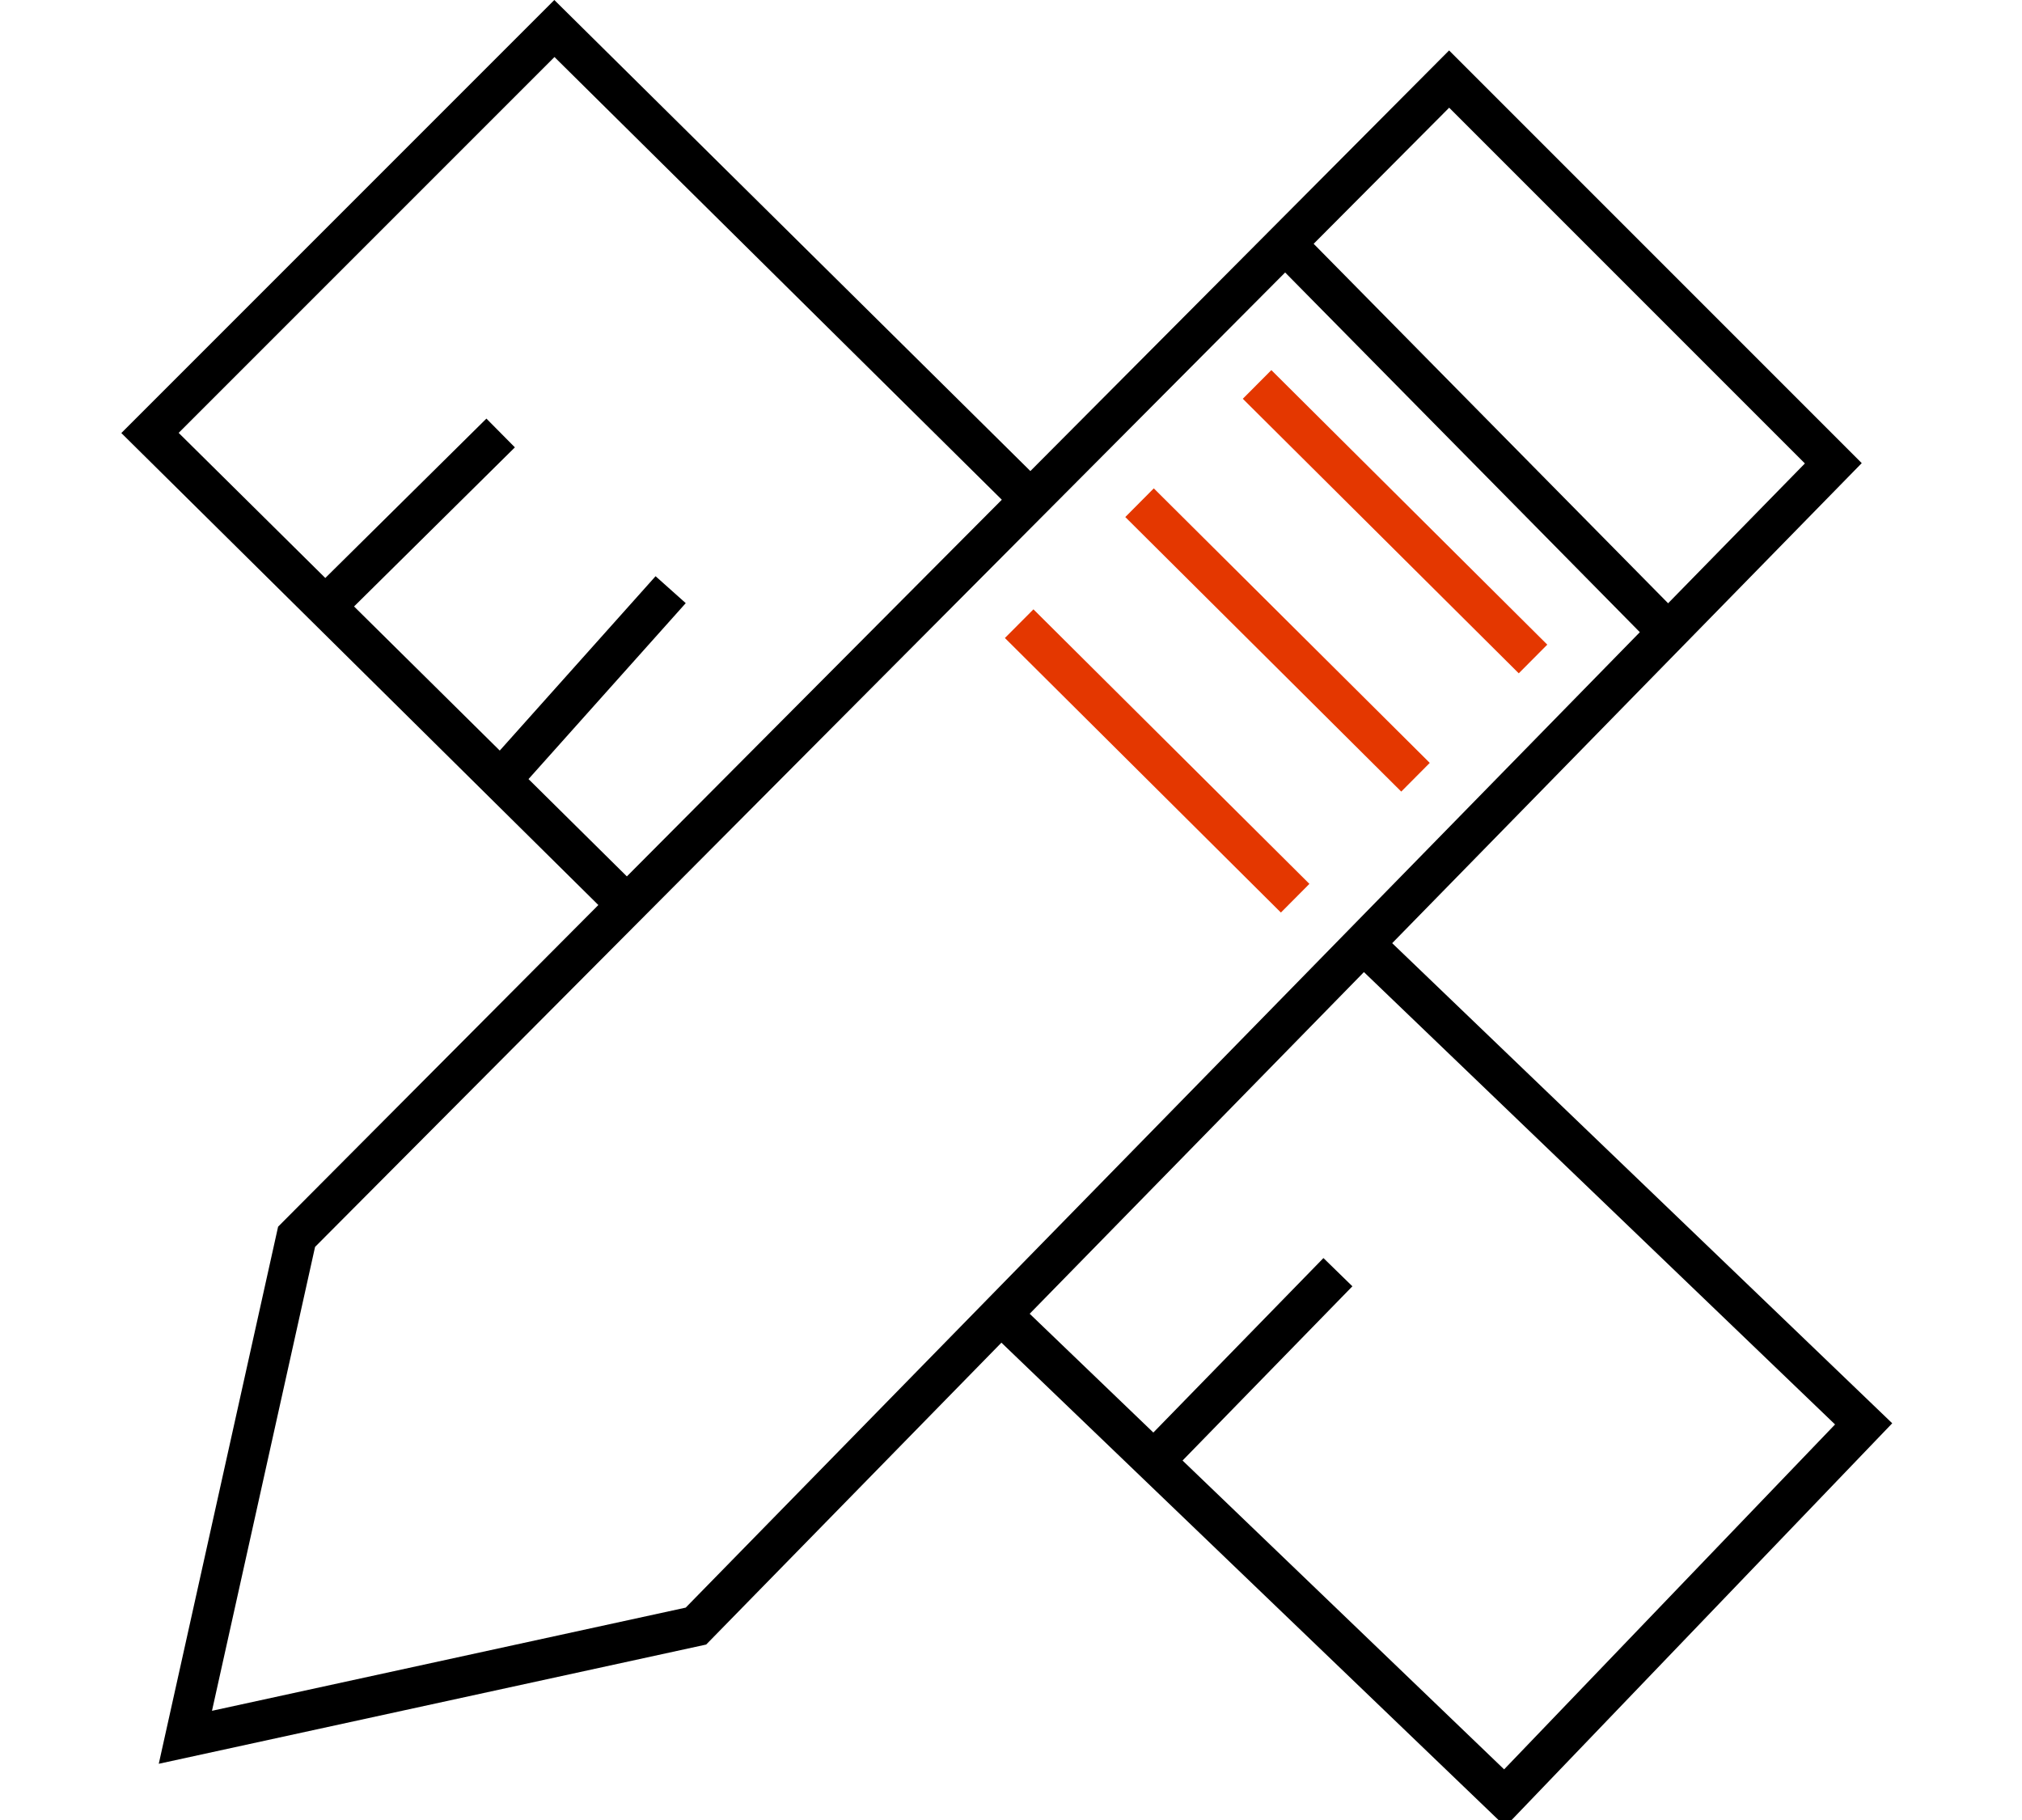 <svg width="50" height="45" viewBox="0 0 50 45" fill="none" xmlns="http://www.w3.org/2000/svg">
<g clip-path="url(#clip0_597_113416)">
<path fill-rule="evenodd" clip-rule="evenodd" d="M13.707 0L25.479 11.647L35.833 1.247L46.037 11.451L34.426 23.32L46.791 35.191L37.224 45.162L24.763 33.198L17.462 40.662L3.926 43.61L6.877 30.33L14.796 22.377L3 10.707L13.707 0ZM15.501 21.669L24.773 12.356L13.711 1.41L4.418 10.703L8.044 14.291L12.028 10.35L12.732 11.061L8.755 14.995L12.358 18.558L16.211 14.247L16.957 14.913L13.069 19.263L15.501 21.669ZM25.462 32.483L28.52 35.42L32.726 31.106L33.442 31.804L29.242 36.112L37.194 43.748L45.377 35.22L33.727 24.035L25.462 32.483ZM35.835 2.663L32.484 6.028L41.249 14.916L44.631 11.459L35.835 2.663ZM40.55 15.631L31.779 6.737L7.791 30.83L5.242 42.3L16.956 39.749L40.55 15.631Z" fill="black"/>
<path fill-rule="evenodd" clip-rule="evenodd" d="M37.556 16.648L30.732 9.86L31.438 9.151L38.261 15.939L37.556 16.648Z" fill="#E43700"/>
<path fill-rule="evenodd" clip-rule="evenodd" d="M34.65 19.572L27.826 12.784L28.531 12.075L35.355 18.863L34.65 19.572Z" fill="#E43700"/>
<path fill-rule="evenodd" clip-rule="evenodd" d="M31.674 22.563L24.849 15.775L25.555 15.066L32.379 21.854L31.674 22.563Z" fill="#E43700"/>
</g>
<defs>
<clipPath id="clip0_597_113416">
<rect width="50" height="45" fill="white"/>
</clipPath>
</defs>
</svg>
